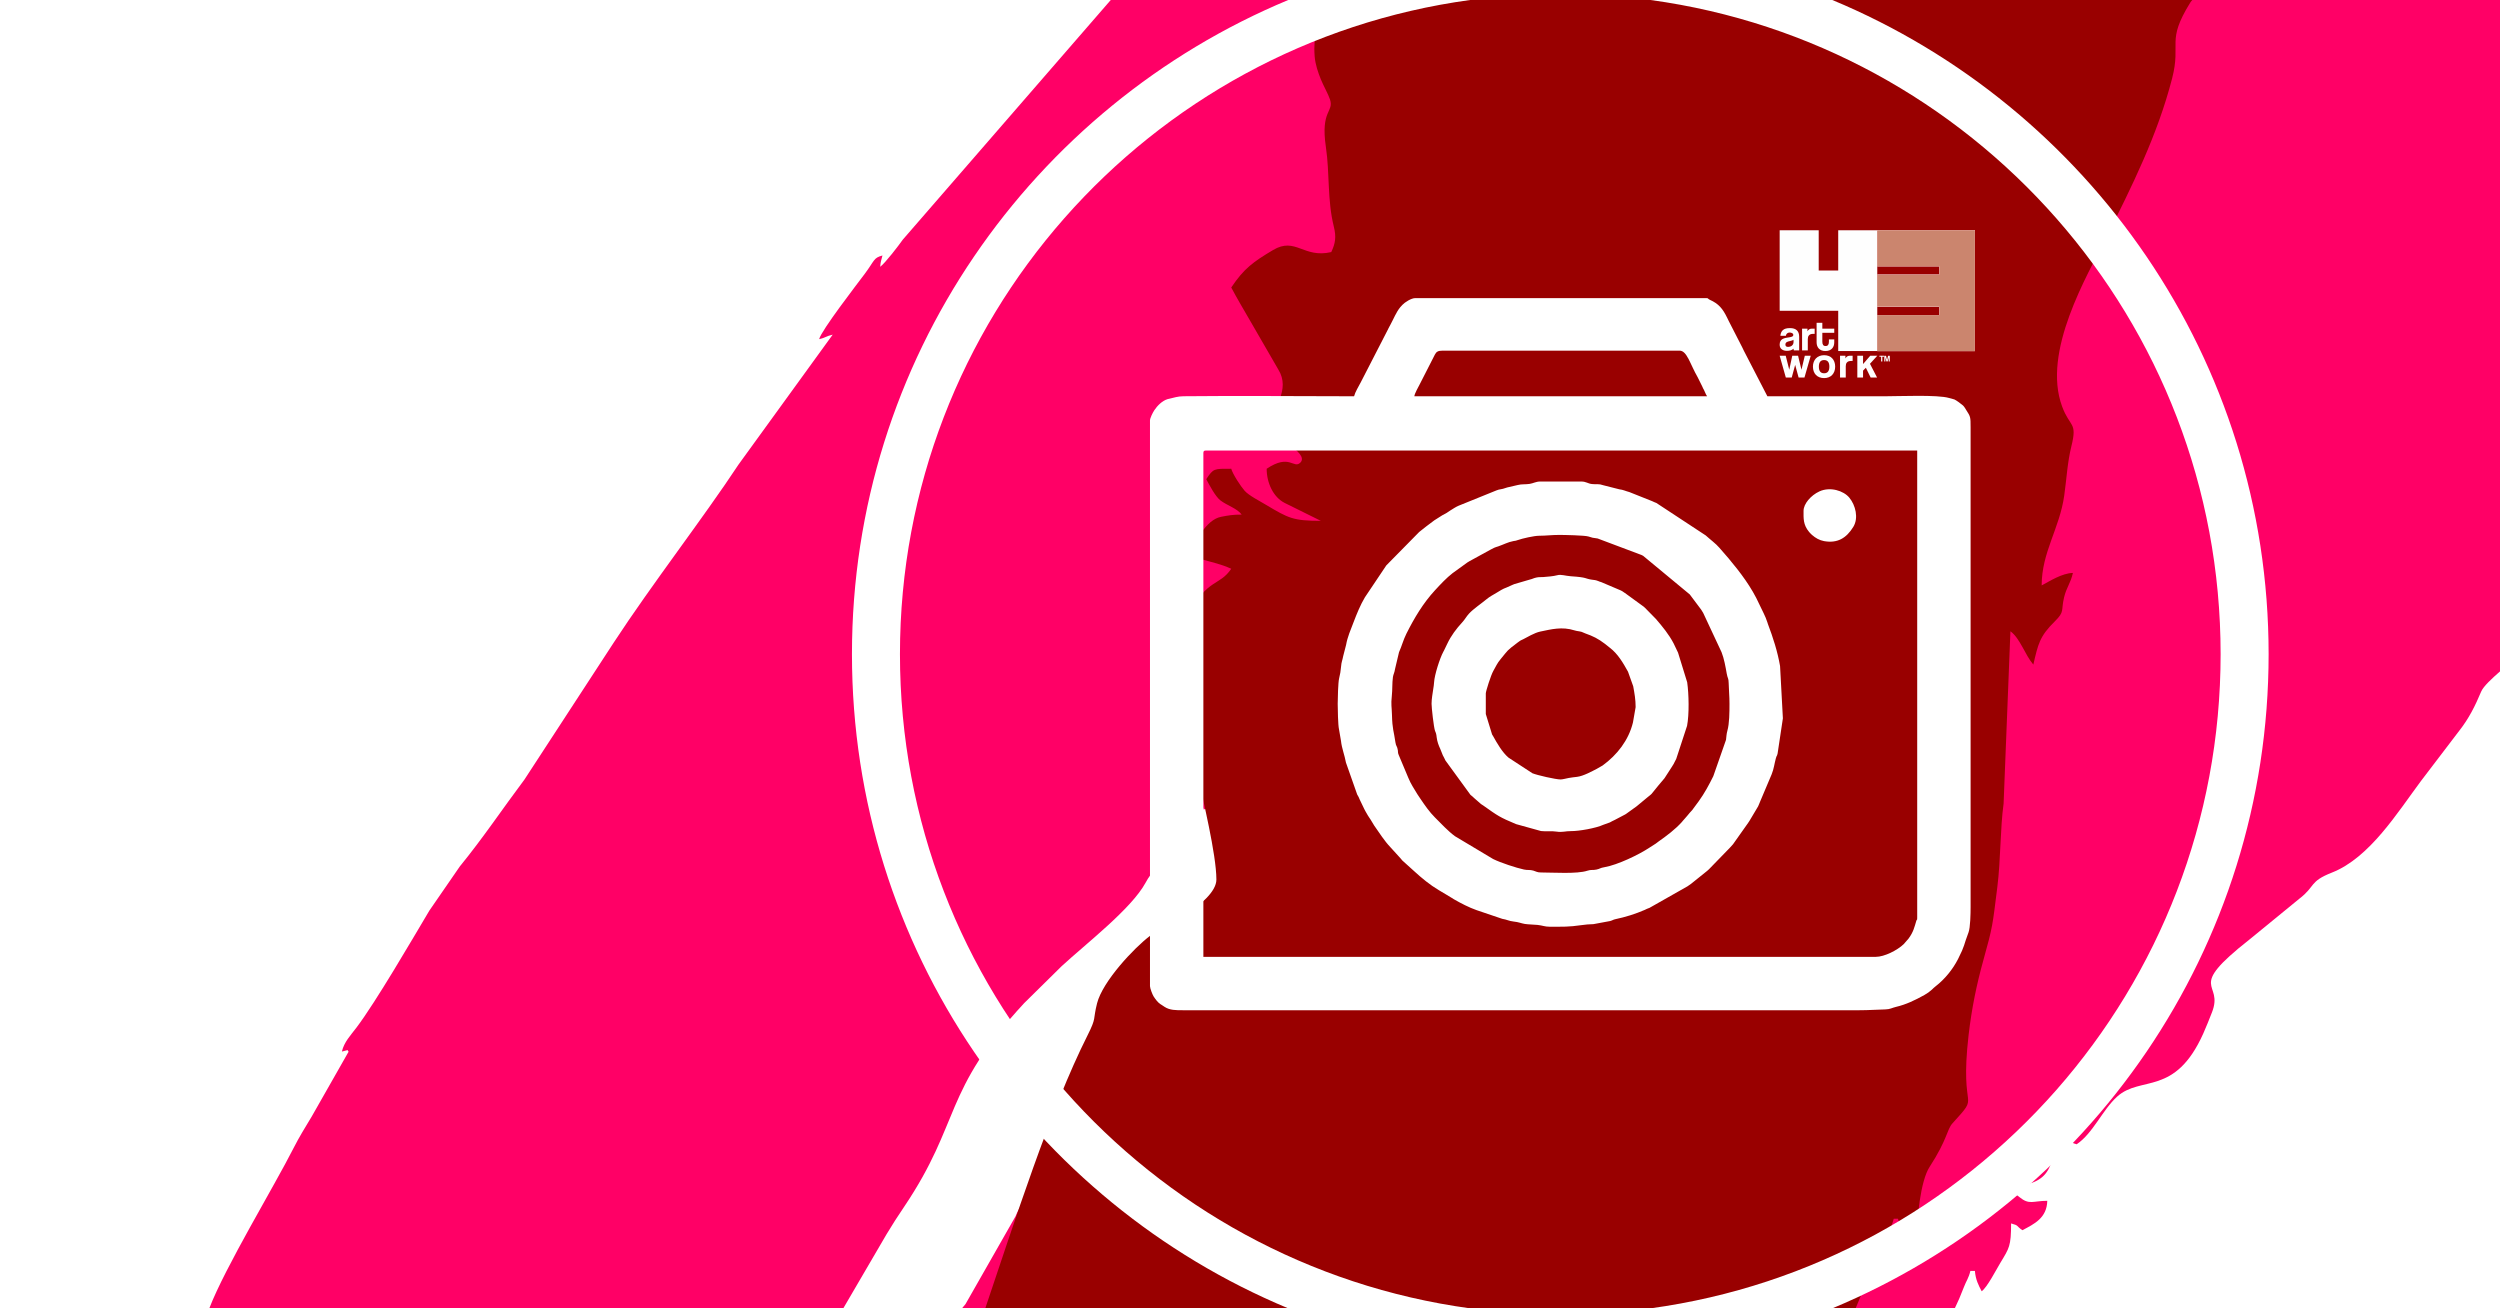 <svg xmlns="http://www.w3.org/2000/svg" xmlns:xlink="http://www.w3.org/1999/xlink" xmlns:xodm="http://www.corel.com/coreldraw/odm/2003" xml:space="preserve" width="101.6mm" height="53.171mm" style="shape-rendering:geometricPrecision; text-rendering:geometricPrecision; image-rendering:optimizeQuality; fill-rule:evenodd; clip-rule:evenodd" viewBox="0 0 10159.98 5317.06"> <defs>  <style type="text/css">       .fil8 {fill:none;fill-rule:nonzero}    .fil5 {fill:#FEFEFE}    .fil6 {fill:#F3A3AE}    .fil7 {fill:#CB856E}    .fil2 {fill:#990000}    .fil1 {fill:#FF0066}    .fil0 {fill:white}    .fil4 {fill:#FEFEFE;fill-rule:nonzero}    .fil3 {fill:#FEFEFE;fill-rule:nonzero}     </style>   <clipPath id="id0" style="clip-rule:nonzero">    <path d="M8025.8 935.78l0 490.82 -396.62 0 0 -146.05 252.23 0 0 -34.71 -252.23 0 0 -129.3 252.23 0 0 -34.7 -252.23 0 0 -146.06 396.62 0z"></path>   </clipPath> </defs> <g id="Layer_x0020_1">    <rect class="fil0" x="-0.02" y="0" width="10159.99" height="5317.06"></rect>  <g id="_2577496196704">   <path class="fil1" d="M5654.44 2830.48l0 0zm2375.46 -2830.48l2130.08 0 0 2728.53c-31.74,28.02 -67.4,60.3 -76.55,82.07 -24.22,57.65 -49.43,108.75 -89.05,159.11l-155.02 203.44c-95.71,128.26 -208.68,312.55 -362.35,372.96 -93.41,36.72 -65.82,55.03 -132.65,106.33l-202.22 165.44c-265.36,208.39 -101.9,168.19 -153.05,297.05 -11.58,29.17 -22.94,58.3 -34.86,84.9 -115.46,257.65 -253.96,169.82 -350.02,256.62 -60.12,54.32 -98.29,149.42 -164.62,193.84 -27.68,-6.45 -60.46,-33.44 -78.36,-23.22 -20.34,11.6 -17.08,68.46 -22.24,88.07 -15.82,60.12 -49.94,86.4 -110.82,100.58 -26.74,-19.59 -20.4,-31.88 -55.15,-55.14l0 82.72c19.2,10.15 16.06,7.13 33.73,21.54 40.92,33.37 54.41,15.22 113.34,15.22 -1.56,70.12 -53.52,94.3 -101.11,119.48 -26.7,-17.87 -12.33,-18.59 -45.96,-27.57 0,92.28 -7.6,100.47 -43.03,159.17 -18.67,30.93 -53.76,99.92 -76.46,116.56 -13.25,-25.04 -24.61,-47.03 -27.58,-82.72l-18.38 0c-6.79,29.11 -16.82,40.76 -26.28,65.63 -13.06,34.34 -25.42,62.7 -37.11,86.45l-4034.8 0c5.99,-7.05 10.91,-12.9 14.23,-16.98l203.55 -357.12c28.23,-69.21 73.4,-103.19 123.26,-152.47 92.91,-91.82 174.72,-204.1 252.44,-308.24l224.97 -335.7c38.11,-59.46 76.58,-109.87 113.85,-171.08l226.21 -334.46c20.08,-29.62 37.21,-49.34 58.75,-79.11 89.09,-123.12 197.07,-294.89 290.91,-407.64 24.4,-29.33 41.35,-54.91 62.31,-84.75l174.58 -239.03c-39.21,3.27 -43.5,15.12 -82.72,18.39 64.22,-95.91 20.67,0.69 113.09,-171.84l127.47 -149.58 -10.77 73.26c45.67,-30.57 87.02,-92.47 119.46,-137.9 52.65,-73.73 128.55,-130.34 185.26,-200.77 19.78,-24.57 35.66,-47.47 56.47,-72.22 79.57,-94.62 176.48,-157.75 261.65,-243.88 209.42,-211.8 378.51,-460.53 574.16,-685.05l124.34 -133.02c112.7,-112.69 69.2,-54.75 142.08,-106.09 85.29,-60.09 43.87,-213.38 111.91,-274.13 19.83,-17.7 63.03,-14.99 88.37,-31.11 32.37,-20.59 69.85,-113.21 109.02,-148.34 86.85,-77.88 179.71,-161.1 256.05,-249.47 68.01,-78.73 16.58,-84.52 50.56,-142.47 0.28,-0.48 23.79,-30.51 24.18,-30.96 31.19,-36.97 75.28,-88.32 124.88,-145.3zm-2228.39 2600.71l-5.05 19.76 5.05 -19.76z"></path>   <path class="fil1" d="M4514.05 0l3145.73 0c-43.38,34.22 -80.42,74.24 -102.43,128.54 -30.86,76.11 -46.07,81.68 -93.36,145.61 -92.76,125.41 -183.56,198.67 -290.54,306.9 -47.07,47.61 -89.83,65.52 -121.85,126.32 -42.72,81.16 -253.82,310.27 -323.04,403.08 -121.86,163.39 -280.55,244.61 -313.16,293.47 -20.65,30.95 -29.36,38.81 -55.28,64.21l-126.59 112.39c-47.16,35.98 -208.8,194.74 -243.05,244.1 -62.8,90.47 4.88,83.56 -51.41,178.35 -29.19,49.16 -56.8,99.01 -88.56,150.43 -99.55,161.17 -244.81,155.36 -334.01,272.62l-156.2 202.26c-35.42,-2.94 -29.63,-9.19 -73.53,-9.19 -34.34,51.28 -62.73,203.61 -156.26,211.39 -7.8,-33.44 -5.08,-29.47 -27.58,-45.95 -0.9,40.5 -9.19,42.97 -7.77,90.34l35.35 29.14c41.16,-9.59 29.52,-18.27 64.34,-27.57 -1.14,51.03 -20.9,72 -47.81,99.31 -57.08,57.92 -40.77,33.33 -90.07,20.17 -4.63,55.68 -113.92,280.35 -165.45,294.11l-18.39 -64.34c-8.03,34.46 -47.69,89.24 -67.5,125.52l-112.6 181.52c-18.31,26.23 -21.77,25.61 -37.4,54.51 -57.34,106.03 -243.59,249.04 -341.02,339.15l-152.72 150.59c-334.16,361.39 -253.92,479.92 -487.32,827.04 -27.28,40.57 -46.79,70.38 -71.75,112.08l-142.34 243.69c-11.64,19.37 -22.69,38.41 -33.43,57.27l-2576.49 0c64.76,-168.22 262.25,-493.01 342.62,-651.59 22.86,-45.11 47.85,-85.16 73.83,-128.37l149.97 -263.64c-13.29,-6.26 16.5,-10.55 -27.57,0 9.08,-38.98 35.64,-66.16 59.09,-97.16 78.98,-104.38 226.78,-358.61 296.42,-475.64l123.77 -179.55c95.42,-116.96 173.9,-234.79 262.68,-353.14l362.72 -556.41c154.56,-236.61 363.41,-505.68 507.54,-724.1l382.42 -527.52c-28.53,6.64 -26.63,11.73 -55.15,18.38 9.88,-37 152.34,-221.4 185.16,-265.21 41.49,-55.39 34.91,-64.9 72.21,-74.85 -4.88,20.95 -7.13,21.13 -9.19,45.95 19.99,-14.64 75.49,-86.88 91.85,-110.36l845.12 -973.85zm-1130 1359.94l0 0zm193.03 -275.73l0 0z"></path>  </g>  <path class="fil2" d="M5387.86 0l3521.73 0c-3.53,3.72 -6.47,7.37 -8.67,10.94 -98.76,160.03 -35.62,160.86 -73.42,307.58 -59.77,231.99 -163.48,438.23 -267.71,646.69 -77.28,154.56 -262.31,463.67 -179.22,687.22 31.88,85.78 62.43,61.31 37.42,161.52 -15.86,63.54 -19.27,131.06 -28.93,199.72 -19,135 -91.74,230.02 -91.74,365.47 32.55,-17.22 82.81,-49.82 127,-50.8 -10.39,44.63 -25.98,57.74 -35.96,99.51 -13.23,55.39 3.87,56.45 -37.88,97.58 -61.78,60.85 -67.63,92.2 -87.02,175.44 -33.58,-38.62 -53.38,-106.34 -93.14,-135.46l-27.71 700.42c-14.12,103.04 -11.49,227.7 -25.43,338.63 -19.85,157.92 -17.97,158.45 -57.02,298.58 -26.42,94.76 -47.27,194.37 -59.9,304.17 -37.97,330.09 53.14,227.25 -65.38,357.95 -23.48,25.9 -19.28,63.39 -93.35,177.59 -36.63,56.48 -52.21,209.65 -52.21,303.39 -30.11,-10.9 -68.42,-64.01 -76.2,-93.14l-16.93 0c-5.37,23.06 -20.55,53.49 -31.43,78.64 -49.28,113.9 -88.14,196.05 -123.45,285.42l-3537.19 0c117.67,-347.93 263.78,-807.53 415.48,-1109.12 37.8,-75.15 21.14,-60.36 38.85,-130.48 22.42,-88.77 149.64,-224.86 216.15,-274.92 14.02,-10.55 269.29,-131.53 268.81,-228.29 -0.51,-103.78 -54.73,-322.8 -75.69,-424.03 -38.03,-183.66 -100.99,-365.89 -100.99,-559.41 21.87,-10.12 16.51,-6.02 42.33,0 0,-57.42 1.4,-56.26 22.32,-96.21 75.45,-144.06 124.98,-112.35 172.41,-183.19 -52.75,-25.32 -126.02,-34.43 -177.8,-59.27 34.07,-50.87 74.45,-139.49 136.13,-151.74 31.04,-6.16 49.19,-9.13 84.01,-9.13 -18.7,-25.52 -59.32,-36.89 -86.32,-57.61 -20.51,-15.74 -44.94,-62.36 -57.62,-86.32 29.82,-44.53 31.03,-42.33 101.6,-42.33 5.75,21.53 38.77,71.82 54.43,89.51 16.94,19.13 61.82,42.18 86.83,57.1 91.51,54.57 110.42,65.05 222.81,65.05l-147.21 -72.91c-46.49,-23.66 -72.92,-81.94 -72.92,-138.75 94.08,-63 109.37,2.37 136.98,-25.07 40.22,-39.97 -124.38,-115.52 -145.45,-144.27 38.97,-73.64 106.05,-152.77 55.92,-233.72l-114.75 -198.51c-26.59,-46.19 -51.87,-88.23 -76.64,-135.03 52.2,-77.94 89.37,-104.24 169.69,-152.16 92.04,-54.9 123.25,34.66 236.71,8.22 17.01,-35.43 20.75,-61.93 10.47,-103.36 -27.08,-108.99 -16.2,-215.04 -32.28,-323.55 -22.51,-151.88 33.66,-140.86 16.67,-193.47 -6.53,-20.22 -27.67,-57.93 -37.36,-82.18 -10.68,-26.73 -22.29,-58.95 -25.02,-93.56 -6.64,-84.31 15.43,-161.31 45.19,-228.35z"></path>  <path class="fil0" d="M7446.58 0c1041.08,433.46 1773.06,1460.45 1773.06,2658.53 0,1198.08 -731.98,2225.07 -1773.06,2658.53l-738.87 0c1308.57,-178.85 2316.85,-1300.85 2316.85,-2658.53 0,-1357.68 -1008.28,-2479.68 -2316.85,-2658.53l738.87 0zm-2211.2 5317.06c-1041.08,-433.46 -1773.06,-1460.45 -1773.06,-2658.53 0,-1198.08 731.98,-2225.07 1773.06,-2658.53l738.87 0c-1308.57,178.85 -2316.85,1300.85 -2316.85,2658.53 0,1357.68 1008.28,2479.68 2316.85,2658.53l-738.87 0zm2388.15 -1428.48l-2733.05 0 0 -2047.17c0,-8.06 2.43,-10.49 10.49,-10.49l2890.53 0 0 1896.7c0,16.39 -0.86,5.47 -3.46,14.02 -7.62,25.11 -11.68,45.92 -31.94,73.05l-19.59 22.4c-25.5,24.59 -78.47,51.49 -112.98,51.49zm-1760.22 -2463.61l962.35 0c30.46,0 42.51,54.52 73.72,108.26l18.57 37.42c0.56,1.26 2.52,5.89 3.21,7.29l3.74 6.77c6.11,11.85 5.68,15.21 12.75,25.73l-1189.82 0c0.94,-11.23 16.77,-38.43 22.86,-50.62l57.94 -113.52c0.37,-0.71 0.8,-1.63 1.17,-2.34 0.37,-0.7 0.79,-1.64 1.15,-2.35 6.36,-11.75 12,-16.64 32.36,-16.64zm-360.43 185.47c-230.94,0 -462.13,-2.67 -693.04,-0.12 -23.59,0.25 -39.14,5.79 -59.45,10.52 -1,0.23 -1.97,0.33 -2.93,0.57 -0.94,0.26 -1.91,0.42 -2.8,0.71 -22.03,6.94 -41.49,26.97 -53.29,44.69 -7.37,11.07 -17.87,33.03 -17.87,41.63l0 2299.12c0,8.84 10.39,35.14 14.51,41.48 7.6,11.71 16.96,24.66 27.79,31.72 0.87,0.56 3.45,2.11 4.33,2.66l12.64 8.36c21.31,14.13 47.45,13.76 73.71,13.76l2750.56 0c39.8,0 67.24,-2.61 105.12,-3.36 19.07,-0.37 27.47,-6.59 42.43,-10.05 42.05,-9.77 78.69,-27.74 116.03,-48.45 12.31,-6.84 21.05,-13.3 30.59,-21.89l7.14 -6.87c1.31,-1.2 5.92,-5.11 7.59,-6.4 37.56,-29.05 70.08,-68.86 91.64,-111.33 29.34,-57.84 21.52,-53.37 42.46,-108.02 7.34,-19.15 8.43,-76.52 8.43,-103.55l0 -1949.19c0,-42.36 -0.46,-43.26 -17.65,-69.84 -4.07,-6.3 -7.23,-12.8 -12.98,-18.51 -4.87,-4.82 -28.34,-22.04 -34.89,-24.61 -5.74,-2.24 -16.47,-4.46 -21.9,-6.08 -46.66,-13.98 -204.11,-6.95 -262.53,-6.95 -158.64,0 -317.28,0 -475.92,0l-95.35 -184.59c-3.06,-6.22 -3.6,-8.23 -6.82,-14.18l-54.53 -106.44c-2.65,-5.15 -4.16,-8.53 -6.88,-14.12 -18.03,-36.9 -34.38,-56.78 -70.56,-72.93 -9.81,-4.36 -4.01,-6.66 -14.31,-6.66l-1182.82 0c-15.71,0 -41.68,16.28 -52.6,27.88 -0.03,0.03 -7.74,8.56 -8.28,9.22 -16.73,20.47 -26.59,46.76 -39.06,69.42l-8.55 15.94c-0.35,0.76 -0.69,1.71 -1.04,2.46l-111.71 217.24c-8.85,17.13 -22.33,38.47 -27.21,56.76zm832.86 563.43c21.19,0 104.08,1.69 119.57,6.4 18.65,5.69 14.28,5.1 37.42,8.07l177.98 66.98c5.52,2.52 1.79,0.54 6.99,3.52l189.5 156.94 46.47 62.01c3.16,4.78 4.61,7.3 8.02,12.98l74.69 159.76c10.29,25.62 16.41,60.42 21.11,87.38 3.51,20.12 7.39,16.57 7.8,37.68 0.63,31.4 3.33,51.14 3.33,84.15 0,35.52 -0.29,80.49 -8.69,110.29 -3.53,12.52 -3.8,23.29 -5.44,36.56l-51.65 147.82c-17.45,35.25 -35.78,69.53 -59.19,101.77l-26.76 36.24c-4.35,5.04 -6.02,6.35 -10.03,10.95 -7.87,9.04 -10.59,13.54 -19.28,22.73 -4.22,4.47 -4.62,5.03 -8.2,9.3 -2.37,2.82 -0.16,0.67 -4.75,5.73 -26.55,29.36 -60.85,55.16 -93.43,78.06 -4.61,3.23 -6.44,4.92 -11.97,9.02l-25.59 16.4c-43.49,28.98 -130.37,70.56 -182.95,79.52 -19.39,3.3 -16.98,6.34 -32.34,9.65 -16.28,3.5 -21.83,-0.45 -37.27,4.73 -41.91,14.02 -140.33,7.13 -188.83,7.13 -14.93,0 -19.13,-4.04 -30.91,-7.58 -13.75,-4.13 -22.69,-1.03 -37.71,-4.28 -32.1,-6.96 -94.36,-27.41 -125.34,-42.63l-155.5 -92.96c-29.99,-22.35 -54.92,-50.08 -81.3,-76.18 -21.6,-21.39 -41.12,-49.51 -58.22,-74.77l-12.63 -18.85c-13.64,-22.93 -27.34,-42.52 -37.39,-67.61l-39.33 -93.65c-3.78,-10.2 -1.46,-6.82 -3.09,-17.91 -2.71,-18.36 -7.46,-15.28 -9.81,-32.15 -6.41,-45.9 -12.69,-52.26 -14.1,-111.9 -0.77,-32.35 -4.6,-41.2 -0.59,-77.43 2.89,-26.08 0.95,-50.57 4.46,-76.04 1.5,-11.11 6.28,-17.16 8.66,-33.32l16.09 -67.9c11.27,-24.75 17.14,-49.54 29.92,-75.04 32.06,-63.9 67.92,-124.3 116.78,-177.19 0.5,-0.52 1.2,-1.28 1.71,-1.8 21.41,-23.13 44.27,-47.75 69.28,-67.19l60.93 -44.05c6.31,-3.71 -0.81,0.8 6.54,-3.96l88.17 -48.31c4.01,-1.99 10.08,-5.3 13.93,-7.06 6.41,-2.9 8.44,-2.87 15.66,-5.36 22.76,-7.83 39.4,-17.48 62.24,-21.72 12.28,-2.29 7.27,-0.41 17.1,-3.92 19.27,-6.85 66.92,-17.57 87.31,-17.65 30.26,-0.15 50.03,-3.36 80.63,-3.36zm-899.36 685.87c0,19.42 1.41,88.89 5.16,103.33l8.2 47.81c3.21,30.83 14.76,57.64 20.19,88.28l45.56 129.42c0.35,0.72 0.83,1.59 1.2,2.3 3.09,5.91 1.15,0.98 5.05,8.93 2.09,4.24 2.23,5.45 4.2,9.81l18.19 37.81c3.33,6.56 1.33,3.21 4.8,9.19l10.24 17.75c4.25,7.3 5.74,7.98 11.15,16.86 0.4,0.64 0.92,1.52 1.3,2.19l13.2 21.79c21.31,30.01 40.6,61.31 65.94,88.04l40.04 43.92c2.66,2.98 2.94,3.49 4.81,5.7 0.46,0.57 1.12,1.38 1.59,1.92 0.46,0.57 1.1,1.38 1.56,1.92l47.82 43.18c30.61,28.18 64.82,56.49 100.8,77.67l52.54 31.46c5.91,3.49 4.05,2.8 8.57,5.43 27.45,15.91 62.11,33.76 92.22,44.26l104.55 35.41c17.87,2.7 27.22,8.91 45.18,10.81 22.85,2.43 30.76,7.3 46.14,9.85 14.45,2.39 38.49,2.5 52,4.01 20.66,2.3 29.52,7.31 48.66,7.31 54.97,0 77.38,1.14 130.03,-6.45 19.65,-2.83 26.58,-3.15 48.47,-4.03l67.85 -12.62c10.8,-2.92 11.69,-5.49 20.63,-7.36 40.99,-8.61 81.45,-21.1 119.72,-37.76 7.04,-3.08 2.95,-1.72 9.48,-4.54 4.21,-1.79 6.84,-2.5 10.11,-3.87l154.1 -87.36c6.16,-4.63 7.97,-5.53 14.47,-10.03l65.96 -53.02c2.78,-2.56 4.3,-3.82 7.35,-6.65l84.5 -86.97c3.52,-4.05 3.31,-3.68 6.66,-7.34 7.08,-7.7 6.49,-6.85 12.39,-15.61l55.09 -77.87c3.52,-5.61 2.29,-3.72 5.59,-8.42l35.29 -59.2c4.32,-8.57 4.39,-11.43 8.27,-19.71l46.8 -110.67c8.93,-21.69 11.17,-43.28 16.76,-63.74 4.18,-15.36 4.03,-6.76 7.36,-20.63l21.48 -143.01 -11.46 -212.5c-10.42,-59.62 -28.45,-115.6 -49.47,-171l-1.66 -5.35c-8.32,-27.19 -21.75,-49.17 -33.41,-75.07 -31.02,-68.87 -76.98,-129.18 -124.97,-186.48l-37.38 -43.09c-13.09,-15.74 -39.22,-35.03 -55.18,-49.81l-200.57 -131.9c-6.88,-2.86 -9.71,-3.52 -17.11,-7.36l-92.59 -36.9c-15.74,-4.1 -24.69,-9.49 -41.15,-11.33l-64.22 -16.29c-21.58,-7.45 -24.38,-2.46 -47.36,-5.13 -15.92,-1.84 -23.69,-10.14 -42.35,-10.14l-167.97 0c-16.53,0 -28.44,7.68 -42.8,9.69 -18.96,2.69 -31.08,0.17 -47.96,4.52l-42.63 9.88c-29.67,10.61 -27.9,5.3 -43.97,12.03l-154.42 62.52c-11.15,4.92 -21.57,11.91 -33.29,19.22 -7.68,4.81 -7.58,5.53 -14.72,9.79 -6.65,3.96 -11.26,5.77 -18.11,9.87l-32.09 20.39c-11.09,7.99 -21.49,16.01 -31.97,24.03 -9.68,7.4 -19.05,14.74 -29.31,23.18l-133.64 135.82 -87.09 129.88c-18.77,31.71 -32.9,66.86 -45.96,101.01 -11.89,31.11 -24.67,59.7 -30.36,92.13l-11.49 44.5c-3.62,19.42 -7.46,24.35 -8.91,43.58 -1.16,15.67 -4.07,33.05 -7.95,48.04 -4.03,15.61 -5.7,82.3 -5.7,102.77zm906.35 307.96c-20.66,0 -95.03,-17.13 -114.85,-25.12l-97.36 -63.62c-25.53,-21.61 -46.61,-58.74 -62.74,-87.73 -0.94,-1.72 -3.89,-6.25 -4.01,-6.48l-25.49 -83.01 0 -83.98c0,-7.96 20.6,-74.14 30.83,-91.65 11.43,-19.54 14.21,-29.22 29.45,-47.53 32.71,-39.3 22.56,-31.99 69.15,-67.35 2.76,-2.09 7.33,-5.64 10.17,-7.33 5.33,-3.19 5.91,-2.82 11.75,-5.73 15.69,-7.77 45.84,-26.5 69.99,-31.49 44.41,-9.19 88.52,-21.08 139.49,-4.76 10.85,3.47 18.01,2.84 28.9,6.1l14.78 6.2c31.84,11.31 51.52,20.93 79.96,42.52 8.58,6.53 11.9,9.87 19.44,15.55 32.83,24.78 54.28,62 73.99,97.49l21.2 59.3c5.25,29.03 9.8,53.74 9.8,84.67l-10.92 62.56c-17.64,72.22 -64.22,131.61 -122.99,174.45l-24.44 14.06c-18.1,9.05 -53.19,29.02 -79.72,32.26 -14.5,1.78 -19.57,2.04 -33.92,4.58 -6.27,1.09 -25.15,6.04 -32.46,6.04zm-524.91 -307.96c0,15.64 8.86,97.17 14.41,111.58 0.41,1.08 1.86,2.63 3.92,10.08 1.49,5.34 1.38,6.94 2.44,15.07 2.35,18.29 7.65,32.01 14.98,48.01l9.98 25c2.6,5.7 1.32,2.14 4.87,9.13 2.63,5.16 3.46,7.42 5.69,11.81l101.74 139.72c3.47,2.94 6.41,5.1 9.56,7.93l3.58 3.43c0.53,0.49 1.26,1.21 1.79,1.7l28.04 24.46c3.19,2.27 5.22,3.21 8.48,5.51 60.62,43 66.86,47.86 133.94,76.03l101.36 28.11c21.19,2.57 42.11,-1.03 64.17,2.43 22.21,3.49 35.27,-2.32 57.88,-2.15 31.76,0.25 100.44,-11.55 131.61,-25.86l25.73 -9.26c5.87,-2.58 1.79,-1.15 9.11,-4.9 5.1,-2.6 7.47,-3.49 11.8,-5.7 4.96,-2.5 3.27,-1.9 9.16,-4.84l32.12 -16.87c0.68,-0.36 1.55,-0.9 2.2,-1.3 0.64,-0.4 1.5,-0.95 2.13,-1.35l42.74 -30.77c94.56,-80.44 28.9,-15.32 113.31,-114.14l31.57 -48.92c0.39,-0.67 0.88,-1.57 1.28,-2.24 3.51,-6.04 0.6,-0.43 4.05,-6.42 2.51,-4.33 3.43,-6.73 5.87,-11.63 3.13,-6.33 2.41,-4.55 4.79,-9.22l44.03 -134.43c9.07,-46.74 7.35,-129.65 0.51,-176.98l-37.15 -120.33c-0.46,-0.97 -1.81,-3.75 -2.26,-4.73l-15.85 -33.14c-19.17,-36.54 -45.19,-68.25 -72.09,-99.39l-43.33 -44.15c-2.05,-1.95 -1.62,-1.8 -5.42,-5.07l-76.96 -56.03c-0.65,-0.4 -1.52,-0.93 -2.17,-1.33l-4.15 -2.86c-6.02,-3.95 -2.65,-2.32 -11.01,-6.47l-78.56 -33.41c-11.94,-3.57 -2.54,-0.72 -12.91,-4.59 -11.77,-4.41 -13.27,-3.71 -25.99,-5.52 -29.24,-4.18 -16.41,-9.37 -84.22,-13.78 -23.64,-1.54 -39.83,-8.69 -56.15,-4.21 -15.11,4.13 -40.09,6.1 -55.96,7.31 -12.27,0.94 -17.37,-0.49 -29.34,2.15 -12.6,2.82 -15.16,5.77 -23.94,7.56l-65.01 18.99c-0.77,0.32 -1.67,0.72 -2.44,1.05 -0.8,0.32 -1.74,0.64 -2.54,0.96l-26.62 11.88c-10.34,4.33 -12.09,4.38 -21.57,9.92 -7.63,4.46 -11.49,6.99 -19.63,11.86 -14.95,8.91 -27.62,15.38 -40.43,26.06 -21.83,18.18 -52.5,38.29 -71.09,58.4 -10.61,11.48 -16.42,23.43 -27.54,35.43 -24,25.91 -45.41,54.43 -60.5,86.5l-13.68 28.3c-0.48,0.97 -1.95,3.59 -2.48,4.53 -14.76,27.36 -35.84,94.34 -37.56,123.41 -0.74,12.64 -1.7,15.54 -3.48,28 -2.51,17.56 -6.81,40.48 -6.81,59.68zm1511.75 -783.87c0,30.68 -2.2,56.1 22.55,85.95 3.69,4.46 2.46,2.83 5.01,5.49 0.51,0.5 1.23,1.24 1.74,1.75l3.54 3.46c0.54,0.49 1.29,1.19 1.83,1.67 13.67,11.98 29.94,21.52 48.61,24.87 54.43,9.79 90.79,-12.12 118.79,-57.59 22.51,-36.55 9.05,-88.43 -15.88,-118.8 -23.67,-28.82 -78.12,-45.58 -121.61,-25.7 -35.01,16.01 -64.58,50.8 -64.58,78.9z"></path>  <polygon class="fil3" points="7232.55,935.78 7391.2,935.78 7391.2,1099.39 7470.53,1099.39 7470.53,935.78 7629.18,935.78 7629.18,1426.6 7470.53,1426.6 7470.53,1263 7232.55,1263 "></polygon>  <g style="clip-path:url(#id0)">   <polygon class="fil4" points="5089.18,-1604.22 10565.8,-1604.22 10565.8,3966.6 5089.18,3966.6 "></polygon>   <g id="Layer_x0020_1_11">        <polygon id="_1" class="fil5" points="-0.03,5317.06 10159.98,5317.06 10159.98,0 -0.03,0 "></polygon>    <g id="_2577496196704">     <path class="fil6" d="M5654.44 2830.48l0 0zm2375.46 -2830.48l2130.08 0 0 2728.53c-31.74,28.02 -67.4,60.3 -76.55,82.07 -24.22,57.65 -49.43,108.75 -89.05,159.11l-155.02 203.44c-95.71,128.26 -208.68,312.55 -362.35,372.96 -93.41,36.72 -65.82,55.03 -132.65,106.33l-202.22 165.44c-265.36,208.39 -101.9,168.19 -153.05,297.05 -11.58,29.17 -22.94,58.3 -34.86,84.9 -115.46,257.65 -253.96,169.82 -350.02,256.62 -60.12,54.32 -98.29,149.42 -164.62,193.84 -27.68,-6.45 -60.46,-33.44 -78.36,-23.22 -20.34,11.6 -17.08,68.46 -22.24,88.07 -15.82,60.12 -49.94,86.4 -110.82,100.58 -26.74,-19.59 -20.4,-31.88 -55.15,-55.14l0 82.72c19.2,10.15 16.06,7.13 33.73,21.54 40.92,33.37 54.41,15.22 113.34,15.22 -1.56,70.12 -53.52,94.3 -101.11,119.48 -26.7,-17.87 -12.33,-18.59 -45.96,-27.57 0,92.28 -7.6,100.47 -43.03,159.17 -18.67,30.93 -53.76,99.92 -76.46,116.56 -13.25,-25.04 -24.61,-47.03 -27.58,-82.72l-18.38 0c-6.79,29.11 -16.82,40.76 -26.28,65.63 -13.06,34.34 -25.42,62.7 -37.11,86.45l-4034.8 0c5.99,-7.05 10.91,-12.9 14.23,-16.98l203.55 -357.12c28.23,-69.21 73.4,-103.19 123.26,-152.47 92.91,-91.82 174.72,-204.1 252.44,-308.24l224.97 -335.7c38.11,-59.46 76.58,-109.87 113.85,-171.08l226.21 -334.46c20.08,-29.62 37.21,-49.34 58.75,-79.11 89.09,-123.12 197.07,-294.89 290.91,-407.64 24.4,-29.33 41.35,-54.91 62.31,-84.75l174.58 -239.03c-39.21,3.27 -43.5,15.12 -82.72,18.39 64.22,-95.91 20.67,0.69 113.09,-171.84l127.47 -149.58 -10.77 73.26c45.67,-30.57 87.02,-92.47 119.46,-137.9 52.65,-73.73 128.55,-130.34 185.26,-200.77 19.78,-24.57 35.66,-47.47 56.47,-72.22 79.57,-94.62 176.48,-157.75 261.65,-243.88 209.42,-211.8 378.51,-460.53 574.16,-685.05l124.34 -133.02c112.7,-112.69 69.2,-54.75 142.08,-106.09 85.29,-60.09 43.87,-213.38 111.91,-274.13 19.83,-17.7 63.03,-14.99 88.37,-31.11 32.37,-20.59 69.85,-113.21 109.02,-148.34 86.85,-77.88 179.71,-161.1 256.05,-249.47 68.01,-78.73 16.58,-84.52 50.56,-142.47 0.28,-0.48 23.79,-30.51 24.18,-30.96 31.19,-36.97 75.28,-88.32 124.88,-145.3zm-2228.39 2600.71l-5.05 19.76 5.05 -19.76z"></path>     <path class="fil6" d="M4514.05 0l3145.73 0c-43.38,34.22 -80.42,74.24 -102.43,128.54 -30.86,76.11 -46.07,81.68 -93.36,145.61 -92.76,125.41 -183.56,198.67 -290.54,306.9 -47.07,47.61 -89.83,65.52 -121.85,126.32 -42.72,81.16 -253.82,310.27 -323.04,403.08 -121.86,163.39 -280.55,244.61 -313.16,293.47 -20.65,30.95 -29.36,38.81 -55.28,64.21l-126.59 112.39c-47.16,35.98 -208.8,194.74 -243.05,244.1 -62.8,90.47 4.88,83.56 -51.41,178.35 -29.19,49.16 -56.8,99.01 -88.56,150.43 -99.55,161.17 -244.81,155.36 -334.01,272.62l-156.2 202.26c-35.42,-2.94 -29.63,-9.19 -73.53,-9.19 -34.34,51.28 -62.73,203.61 -156.26,211.39 -7.8,-33.44 -5.08,-29.47 -27.58,-45.95 -0.9,40.5 -9.19,42.97 -7.77,90.34l35.35 29.14c41.16,-9.59 29.52,-18.27 64.34,-27.57 -1.14,51.03 -20.9,72 -47.81,99.31 -57.08,57.92 -40.77,33.33 -90.07,20.17 -4.63,55.68 -113.92,280.35 -165.45,294.11l-18.39 -64.34c-8.03,34.46 -47.69,89.24 -67.5,125.52l-112.6 181.52c-18.31,26.23 -21.77,25.61 -37.4,54.51 -57.34,106.03 -243.59,249.04 -341.02,339.15l-152.72 150.59c-334.16,361.39 -253.92,479.92 -487.32,827.04 -27.28,40.57 -46.79,70.38 -71.75,112.08l-142.34 243.69c-11.64,19.37 -22.69,38.41 -33.43,57.27l-2576.49 0c64.76,-168.22 262.25,-493.01 342.62,-651.59 22.86,-45.11 47.85,-85.16 73.83,-128.37l149.97 -263.64c-13.29,-6.26 16.5,-10.55 -27.57,0 9.08,-38.98 35.64,-66.16 59.09,-97.16 78.98,-104.38 226.78,-358.61 296.42,-475.64l123.77 -179.55c95.42,-116.96 173.9,-234.79 262.68,-353.14l362.72 -556.41c154.56,-236.61 363.41,-505.68 507.54,-724.1l382.42 -527.52c-28.53,6.64 -26.63,11.73 -55.15,18.38 9.88,-37 152.34,-221.4 185.16,-265.21 41.49,-55.39 34.91,-64.9 72.21,-74.85 -4.88,20.95 -7.13,21.13 -9.19,45.95 19.99,-14.64 75.49,-86.88 91.85,-110.36l845.12 -973.85zm-1130 1359.94l0 0zm193.03 -275.73l0 0z"></path>    </g>    <path class="fil7" d="M5387.86 0l3521.73 0c-3.53,3.72 -6.47,7.37 -8.67,10.94 -98.76,160.03 -35.62,160.86 -73.42,307.58 -59.77,231.99 -163.48,438.23 -267.71,646.69 -77.28,154.56 -262.31,463.67 -179.22,687.22 31.88,85.78 62.43,61.31 37.42,161.52 -15.86,63.54 -19.27,131.06 -28.93,199.72 -19,135 -91.74,230.02 -91.74,365.47 32.55,-17.22 82.81,-49.82 127,-50.8 -10.39,44.63 -25.98,57.74 -35.96,99.51 -13.23,55.39 3.87,56.45 -37.88,97.58 -61.78,60.85 -67.63,92.2 -87.02,175.44 -33.58,-38.62 -53.38,-106.34 -93.14,-135.46l-27.71 700.42c-14.12,103.04 -11.49,227.7 -25.43,338.63 -19.85,157.92 -17.97,158.45 -57.02,298.58 -26.42,94.76 -47.27,194.37 -59.9,304.17 -37.97,330.09 53.14,227.25 -65.38,357.95 -23.48,25.9 -19.28,63.39 -93.35,177.59 -36.63,56.48 -52.21,209.65 -52.21,303.39 -30.11,-10.9 -68.42,-64.01 -76.2,-93.14l-16.93 0c-5.37,23.06 -20.55,53.49 -31.43,78.64 -49.28,113.9 -88.14,196.05 -123.45,285.42l-3537.19 0c117.67,-347.93 263.78,-807.53 415.48,-1109.12 37.8,-75.15 21.14,-60.36 38.85,-130.48 22.42,-88.77 149.64,-224.86 216.15,-274.92 14.02,-10.55 269.29,-131.53 268.81,-228.29 -0.51,-103.78 -54.73,-322.8 -75.69,-424.03 -38.03,-183.66 -100.99,-365.89 -100.99,-559.41 21.87,-10.12 16.51,-6.02 42.33,0 0,-57.42 1.4,-56.26 22.32,-96.21 75.45,-144.06 124.98,-112.35 172.41,-183.19 -52.75,-25.32 -126.02,-34.43 -177.8,-59.27 34.07,-50.87 74.45,-139.49 136.13,-151.74 31.04,-6.16 49.19,-9.13 84.01,-9.13 -18.7,-25.52 -59.32,-36.89 -86.32,-57.61 -20.51,-15.74 -44.94,-62.36 -57.62,-86.32 29.82,-44.53 31.03,-42.33 101.6,-42.33 5.75,21.53 38.77,71.82 54.43,89.51 16.94,19.13 61.82,42.18 86.83,57.1 91.51,54.57 110.42,65.05 222.81,65.05l-147.21 -72.91c-46.49,-23.66 -72.92,-81.94 -72.92,-138.75 94.08,-63 109.37,2.37 136.98,-25.07 40.22,-39.97 -124.38,-115.52 -145.45,-144.27 38.97,-73.64 106.05,-152.77 55.92,-233.72l-114.75 -198.51c-26.59,-46.19 -51.87,-88.23 -76.64,-135.03 52.2,-77.94 89.37,-104.24 169.69,-152.16 92.04,-54.9 123.25,34.66 236.71,8.22 17.01,-35.43 20.75,-61.93 10.47,-103.36 -27.08,-108.99 -16.2,-215.04 -32.28,-323.55 -22.51,-151.88 33.66,-140.86 16.67,-193.47 -6.53,-20.22 -27.67,-57.93 -37.36,-82.18 -10.68,-26.73 -22.29,-58.95 -25.02,-93.56 -6.64,-84.31 15.43,-161.31 45.19,-228.35z"></path>    <path class="fil5" d="M7446.58 0c1041.08,433.46 1773.06,1460.45 1773.06,2658.53 0,1198.08 -731.98,2225.07 -1773.06,2658.53l-738.87 0c1308.57,-178.85 2316.85,-1300.85 2316.85,-2658.53 0,-1357.68 -1008.28,-2479.68 -2316.85,-2658.53l738.87 0zm-2211.2 5317.06c-1041.08,-433.46 -1773.06,-1460.45 -1773.06,-2658.53 0,-1198.08 731.98,-2225.07 1773.06,-2658.53l738.87 0c-1308.57,178.85 -2316.85,1300.85 -2316.85,2658.53 0,1357.68 1008.28,2479.68 2316.85,2658.53l-738.87 0zm2388.15 -1428.48l-2733.05 0 0 -2047.17c0,-8.06 2.43,-10.49 10.49,-10.49l2890.53 0 0 1896.7c0,16.39 -0.86,5.47 -3.46,14.02 -7.62,25.11 -11.68,45.92 -31.94,73.05l-19.59 22.4c-25.5,24.59 -78.47,51.49 -112.98,51.49zm-1760.22 -2463.61l962.35 0c30.46,0 42.51,54.52 73.72,108.26l18.57 37.42c0.56,1.26 2.52,5.89 3.21,7.29l3.74 6.77c6.11,11.85 5.68,15.21 12.75,25.73l-1189.82 0c0.94,-11.23 16.77,-38.43 22.86,-50.62l57.94 -113.52c0.37,-0.71 0.8,-1.63 1.17,-2.34 0.37,-0.7 0.79,-1.64 1.15,-2.35 6.36,-11.75 12,-16.64 32.36,-16.64zm-360.43 185.47c-230.94,0 -462.13,-2.67 -693.04,-0.12 -23.59,0.25 -39.14,5.79 -59.45,10.52 -1,0.23 -1.97,0.33 -2.93,0.57 -0.94,0.26 -1.91,0.42 -2.8,0.71 -22.03,6.94 -41.49,26.97 -53.29,44.69 -7.37,11.07 -17.87,33.03 -17.87,41.63l0 2299.12c0,8.84 10.39,35.14 14.51,41.48 7.6,11.71 16.96,24.66 27.79,31.72 0.87,0.56 3.45,2.11 4.33,2.66l12.64 8.36c21.31,14.13 47.45,13.76 73.71,13.76l2750.56 0c39.8,0 67.24,-2.61 105.12,-3.36 19.07,-0.37 27.47,-6.59 42.43,-10.05 42.05,-9.77 78.69,-27.74 116.03,-48.45 12.31,-6.84 21.05,-13.3 30.59,-21.89l7.14 -6.87c1.31,-1.2 5.92,-5.11 7.59,-6.4 37.56,-29.05 70.08,-68.86 91.64,-111.33 29.34,-57.84 21.52,-53.37 42.46,-108.02 7.34,-19.15 8.43,-76.52 8.43,-103.55l0 -1949.19c0,-42.36 -0.46,-43.26 -17.65,-69.84 -4.07,-6.3 -7.23,-12.8 -12.98,-18.51 -4.87,-4.82 -28.34,-22.04 -34.89,-24.61 -5.74,-2.24 -16.47,-4.46 -21.9,-6.08 -46.66,-13.98 -204.11,-6.95 -262.53,-6.95 -158.64,0 -317.28,0 -475.92,0l-95.35 -184.59c-3.06,-6.22 -3.6,-8.23 -6.82,-14.18l-54.53 -106.44c-2.65,-5.15 -4.16,-8.53 -6.88,-14.12 -18.03,-36.9 -34.38,-56.78 -70.56,-72.93 -9.81,-4.36 -4.01,-6.66 -14.31,-6.66l-1182.82 0c-15.71,0 -41.68,16.28 -52.6,27.88 -0.03,0.03 -7.74,8.56 -8.28,9.22 -16.73,20.47 -26.59,46.76 -39.06,69.42l-8.55 15.94c-0.35,0.76 -0.69,1.71 -1.04,2.46l-111.71 217.24c-8.85,17.13 -22.33,38.47 -27.21,56.76zm832.86 563.43c21.19,0 104.08,1.69 119.57,6.4 18.65,5.69 14.28,5.1 37.42,8.07l177.98 66.98c5.52,2.52 1.79,0.54 6.99,3.52l189.5 156.94 46.47 62.01c3.16,4.78 4.61,7.3 8.02,12.98l74.69 159.76c10.29,25.62 16.41,60.42 21.11,87.38 3.51,20.12 7.39,16.57 7.8,37.68 0.63,31.4 3.33,51.14 3.33,84.15 0,35.52 -0.29,80.49 -8.69,110.29 -3.53,12.52 -3.8,23.29 -5.44,36.56l-51.65 147.82c-17.45,35.25 -35.78,69.53 -59.19,101.77l-26.76 36.24c-4.35,5.04 -6.02,6.35 -10.03,10.95 -7.87,9.04 -10.59,13.54 -19.28,22.73 -4.22,4.47 -4.62,5.03 -8.2,9.3 -2.37,2.82 -0.16,0.67 -4.75,5.73 -26.55,29.36 -60.85,55.16 -93.43,78.06 -4.61,3.23 -6.44,4.92 -11.97,9.02l-25.59 16.4c-43.49,28.98 -130.37,70.56 -182.95,79.52 -19.39,3.3 -16.98,6.34 -32.34,9.65 -16.28,3.5 -21.83,-0.45 -37.27,4.73 -41.91,14.02 -140.33,7.13 -188.83,7.13 -14.93,0 -19.13,-4.04 -30.91,-7.58 -13.75,-4.13 -22.69,-1.03 -37.71,-4.28 -32.1,-6.96 -94.36,-27.41 -125.34,-42.63l-155.5 -92.96c-29.99,-22.35 -54.92,-50.08 -81.3,-76.18 -21.6,-21.39 -41.12,-49.51 -58.22,-74.77l-12.63 -18.85c-13.64,-22.93 -27.34,-42.52 -37.39,-67.61l-39.33 -93.65c-3.78,-10.2 -1.46,-6.82 -3.09,-17.91 -2.71,-18.36 -7.46,-15.28 -9.81,-32.15 -6.41,-45.9 -12.69,-52.26 -14.1,-111.9 -0.77,-32.35 -4.6,-41.2 -0.59,-77.43 2.89,-26.08 0.95,-50.57 4.46,-76.04 1.5,-11.11 6.28,-17.16 8.66,-33.32l16.09 -67.9c11.27,-24.75 17.14,-49.54 29.92,-75.04 32.06,-63.9 67.92,-124.3 116.78,-177.19 0.5,-0.52 1.2,-1.28 1.71,-1.8 21.41,-23.13 44.27,-47.75 69.28,-67.19l60.93 -44.05c6.31,-3.71 -0.81,0.8 6.54,-3.96l88.17 -48.31c4.01,-1.99 10.08,-5.3 13.93,-7.06 6.41,-2.9 8.44,-2.87 15.66,-5.36 22.76,-7.83 39.4,-17.48 62.24,-21.72 12.28,-2.29 7.27,-0.41 17.1,-3.92 19.27,-6.85 66.92,-17.57 87.31,-17.65 30.26,-0.15 50.03,-3.36 80.63,-3.36zm-899.36 685.87c0,19.42 1.41,88.89 5.16,103.33l8.2 47.81c3.21,30.83 14.76,57.64 20.19,88.28l45.56 129.42c0.35,0.72 0.83,1.59 1.2,2.3 3.09,5.91 1.15,0.98 5.05,8.93 2.09,4.24 2.23,5.45 4.2,9.81l18.19 37.81c3.33,6.56 1.33,3.21 4.8,9.19l10.24 17.75c4.25,7.3 5.74,7.98 11.15,16.86 0.4,0.64 0.92,1.52 1.3,2.19l13.2 21.79c21.31,30.01 40.6,61.31 65.94,88.04l40.04 43.92c2.66,2.98 2.94,3.49 4.81,5.7 0.46,0.57 1.12,1.38 1.59,1.92 0.46,0.57 1.1,1.38 1.56,1.92l47.82 43.18c30.61,28.18 64.82,56.49 100.8,77.67l52.54 31.46c5.91,3.49 4.05,2.8 8.57,5.43 27.45,15.91 62.11,33.76 92.22,44.26l104.55 35.41c17.87,2.7 27.22,8.91 45.18,10.81 22.85,2.43 30.76,7.3 46.14,9.85 14.45,2.39 38.49,2.5 52,4.01 20.66,2.3 29.52,7.31 48.66,7.31 54.97,0 77.38,1.14 130.03,-6.45 19.65,-2.83 26.58,-3.15 48.47,-4.03l67.85 -12.62c10.8,-2.92 11.69,-5.49 20.63,-7.36 40.99,-8.61 81.45,-21.1 119.72,-37.76 7.04,-3.08 2.95,-1.72 9.48,-4.54 4.21,-1.79 6.84,-2.5 10.11,-3.87l154.1 -87.36c6.16,-4.63 7.97,-5.53 14.47,-10.03l65.96 -53.02c2.78,-2.56 4.3,-3.82 7.35,-6.65l84.5 -86.97c3.52,-4.05 3.31,-3.68 6.66,-7.34 7.08,-7.7 6.49,-6.85 12.39,-15.61l55.09 -77.87c3.52,-5.61 2.29,-3.72 5.59,-8.42l35.29 -59.2c4.32,-8.57 4.39,-11.43 8.27,-19.71l46.8 -110.67c8.93,-21.69 11.17,-43.28 16.76,-63.74 4.18,-15.36 4.03,-6.76 7.36,-20.63l21.48 -143.01 -11.46 -212.5c-10.42,-59.62 -28.45,-115.6 -49.47,-171l-1.66 -5.35c-8.32,-27.19 -21.75,-49.17 -33.41,-75.07 -31.02,-68.87 -76.98,-129.18 -124.97,-186.48l-37.38 -43.09c-13.09,-15.74 -39.22,-35.03 -55.18,-49.81l-200.57 -131.9c-6.88,-2.86 -9.71,-3.52 -17.11,-7.36l-92.59 -36.9c-15.74,-4.1 -24.69,-9.49 -41.15,-11.33l-64.22 -16.29c-21.58,-7.45 -24.38,-2.46 -47.36,-5.13 -15.92,-1.84 -23.69,-10.14 -42.35,-10.14l-167.97 0c-16.53,0 -28.44,7.68 -42.8,9.69 -18.96,2.69 -31.08,0.17 -47.96,4.52l-42.63 9.88c-29.67,10.61 -27.9,5.3 -43.97,12.03l-154.42 62.52c-11.15,4.92 -21.57,11.91 -33.29,19.22 -7.68,4.81 -7.58,5.53 -14.72,9.79 -6.65,3.96 -11.26,5.77 -18.11,9.87l-32.09 20.39c-11.09,7.99 -21.49,16.01 -31.97,24.03 -9.68,7.4 -19.05,14.74 -29.31,23.18l-133.64 135.82 -87.09 129.88c-18.77,31.71 -32.9,66.86 -45.96,101.01 -11.89,31.11 -24.67,59.7 -30.36,92.13l-11.49 44.5c-3.62,19.42 -7.46,24.35 -8.91,43.58 -1.16,15.67 -4.07,33.05 -7.95,48.04 -4.03,15.61 -5.7,82.3 -5.7,102.77zm906.35 307.96c-20.66,0 -95.03,-17.13 -114.85,-25.12l-97.36 -63.62c-25.53,-21.61 -46.61,-58.74 -62.74,-87.73 -0.94,-1.72 -3.89,-6.25 -4.01,-6.48l-25.49 -83.01 0 -83.98c0,-7.96 20.6,-74.14 30.83,-91.65 11.43,-19.54 14.21,-29.22 29.45,-47.53 32.71,-39.3 22.56,-31.99 69.15,-67.35 2.76,-2.09 7.33,-5.64 10.17,-7.33 5.33,-3.19 5.91,-2.82 11.75,-5.73 15.69,-7.77 45.84,-26.5 69.99,-31.49 44.41,-9.19 88.52,-21.08 139.49,-4.76 10.85,3.47 18.01,2.84 28.9,6.1l14.78 6.2c31.84,11.31 51.52,20.93 79.96,42.52 8.58,6.53 11.9,9.87 19.44,15.55 32.83,24.78 54.28,62 73.99,97.49l21.2 59.3c5.25,29.03 9.8,53.74 9.8,84.67l-10.92 62.56c-17.64,72.22 -64.22,131.61 -122.99,174.45l-24.44 14.06c-18.1,9.05 -53.19,29.02 -79.72,32.26 -14.5,1.78 -19.57,2.04 -33.92,4.58 -6.27,1.09 -25.15,6.04 -32.46,6.04zm-524.91 -307.96c0,15.64 8.86,97.17 14.41,111.58 0.41,1.08 1.86,2.63 3.92,10.08 1.49,5.34 1.38,6.94 2.44,15.07 2.35,18.29 7.65,32.01 14.98,48.01l9.98 25c2.6,5.7 1.32,2.14 4.87,9.13 2.63,5.16 3.46,7.42 5.69,11.81l101.74 139.72c3.47,2.94 6.41,5.1 9.56,7.93l3.58 3.43c0.53,0.49 1.26,1.21 1.79,1.7l28.04 24.46c3.19,2.27 5.22,3.21 8.48,5.51 60.62,43 66.86,47.86 133.94,76.03l101.36 28.11c21.19,2.57 42.11,-1.03 64.17,2.43 22.21,3.49 35.27,-2.32 57.88,-2.15 31.76,0.25 100.44,-11.55 131.61,-25.86l25.73 -9.26c5.87,-2.58 1.79,-1.15 9.11,-4.9 5.1,-2.6 7.47,-3.49 11.8,-5.7 4.96,-2.5 3.27,-1.9 9.16,-4.84l32.12 -16.87c0.68,-0.36 1.55,-0.9 2.2,-1.3 0.64,-0.4 1.5,-0.95 2.13,-1.35l42.74 -30.77c94.56,-80.44 28.9,-15.32 113.31,-114.14l31.57 -48.92c0.39,-0.67 0.88,-1.57 1.28,-2.24 3.51,-6.04 0.6,-0.43 4.05,-6.42 2.51,-4.33 3.43,-6.73 5.87,-11.63 3.13,-6.33 2.41,-4.55 4.79,-9.22l44.03 -134.43c9.07,-46.74 7.35,-129.65 0.51,-176.98l-37.15 -120.33c-0.46,-0.97 -1.81,-3.75 -2.26,-4.73l-15.85 -33.14c-19.17,-36.54 -45.19,-68.25 -72.09,-99.39l-43.33 -44.15c-2.05,-1.95 -1.62,-1.8 -5.42,-5.07l-76.96 -56.03c-0.65,-0.4 -1.52,-0.93 -2.17,-1.33l-4.15 -2.86c-6.02,-3.95 -2.65,-2.32 -11.01,-6.47l-78.56 -33.41c-11.94,-3.57 -2.54,-0.72 -12.91,-4.59 -11.77,-4.41 -13.27,-3.71 -25.99,-5.52 -29.24,-4.18 -16.41,-9.37 -84.22,-13.78 -23.64,-1.54 -39.83,-8.69 -56.15,-4.21 -15.11,4.13 -40.09,6.1 -55.96,7.31 -12.27,0.94 -17.37,-0.49 -29.34,2.15 -12.6,2.82 -15.16,5.77 -23.94,7.56l-65.01 18.99c-0.77,0.32 -1.67,0.72 -2.44,1.05 -0.8,0.32 -1.74,0.64 -2.54,0.96l-26.62 11.88c-10.34,4.33 -12.09,4.38 -21.57,9.92 -7.63,4.46 -11.49,6.99 -19.63,11.86 -14.95,8.91 -27.62,15.38 -40.43,26.06 -21.83,18.18 -52.5,38.29 -71.09,58.4 -10.61,11.48 -16.42,23.43 -27.54,35.43 -24,25.91 -45.41,54.43 -60.5,86.5l-13.68 28.3c-0.48,0.97 -1.95,3.59 -2.48,4.53 -14.76,27.36 -35.84,94.34 -37.56,123.41 -0.74,12.64 -1.7,15.54 -3.48,28 -2.51,17.56 -6.81,40.48 -6.81,59.68zm1511.75 -783.87c0,30.68 -2.2,56.1 22.55,85.95 3.69,4.46 2.46,2.83 5.01,5.49 0.51,0.5 1.23,1.24 1.74,1.75l3.54 3.46c0.54,0.49 1.29,1.19 1.83,1.67 13.67,11.98 29.94,21.52 48.61,24.87 54.43,9.79 90.79,-12.12 118.79,-57.59 22.51,-36.55 9.05,-88.43 -15.88,-118.8 -23.67,-28.82 -78.12,-45.58 -121.61,-25.7 -35.01,16.01 -64.58,50.8 -64.58,78.9z"></path>    <polygon class="fil4" points="7232.55,935.78 7391.2,935.78 7391.2,1099.39 7470.53,1099.39 7470.53,935.78 7629.18,935.78 7629.18,1426.6 7470.53,1426.6 7470.53,1263 7232.55,1263 "></polygon>   </g>  </g>  <polygon class="fil8" points="8025.8,935.78 8025.8,1426.6 7629.18,1426.6 7629.18,1280.55 7881.41,1280.55 7881.41,1245.84 7629.18,1245.84 7629.18,1116.54 7881.41,1116.54 7881.41,1081.84 7629.18,1081.84 7629.18,935.78 "></polygon>  <path class="fil3" d="M7351.24 1363.26c-2.91,3.52 -4.37,8.48 -4.37,14.88l0 45.94 -23.26 0 0 -88.39 21.91 0 0 10.67c4.05,-6.42 8.72,-10.67 16.64,-10.67l12.63 0 0 21.12 -5.12 0c-6.91,0 -13.74,0.78 -18.43,6.45z"></path>  <path class="fil3" d="M7288.57 1380.86c-2.33,1.94 -6.4,3.49 -12.21,4.65 -8.02,1.55 -13.44,3.39 -16.29,5.52 -2.84,2.14 -4.26,5.08 -4.26,8.83 0,6.59 3.49,9.88 10.47,9.88 2.97,0 5.85,-0.42 8.62,-1.26 2.78,-0.84 5.21,-2.1 7.27,-3.78 2.07,-1.68 3.72,-3.81 4.95,-6.4 1.22,-2.58 1.84,-5.55 1.84,-8.91 0,-1.04 -0.04,-2.46 -0.1,-4.27 -0.07,-1.81 -0.16,-3.23 -0.29,-4.26zm-14.35 -47.49c12.54,0 21.94,2.97 28.21,8.91 6.27,5.95 9.4,14.61 9.4,25.98l0 55.82 -21.71 0c-0.26,-1.03 -0.52,-2.13 -0.78,-3.29 -0.25,-1.16 -0.45,-2.46 -0.58,-3.88 -2.84,2.97 -6.52,5.2 -11.05,6.69 -4.52,1.49 -9.75,2.23 -15.7,2.23 -8.91,0 -16.05,-2.2 -21.42,-6.59 -5.36,-4.4 -8.04,-10.47 -8.04,-18.22 0,-6.08 1,-10.92 3,-14.54 2.01,-3.62 4.82,-6.46 8.44,-8.53 3.61,-2.07 7.91,-3.62 12.89,-4.65 4.97,-1.04 10.37,-1.94 16.18,-2.72 4.65,-0.64 8.3,-1.68 10.95,-3.1 2.65,-1.42 3.98,-3.42 3.98,-6 0,-3.37 -1.55,-5.88 -4.65,-7.56 -3.11,-1.68 -6.53,-2.53 -10.28,-2.53 -4.13,0 -7.59,1.2 -10.37,3.59 -2.78,2.39 -4.42,5.59 -4.94,9.6l-22.29 0c0.77,-9.83 4.13,-17.48 10.08,-22.97 5.94,-5.5 15.5,-8.24 28.68,-8.24z"></path>  <path class="fil3" d="M7454.41 1352.36l-48.46 0 0 36.45c0,5.55 1.04,9.85 3.07,12.89 2.07,3.03 5.46,4.55 10.21,4.55 4.62,0 8.01,-1.48 10.21,-4.46 2.16,-2.97 3.26,-7.23 3.26,-12.79l0 -9.73 21.71 0 0 12.06c0,4.65 -0.68,9.11 -2.03,13.37 -1.36,4.27 -3.49,8.01 -6.4,11.24 -2.91,3.23 -6.62,5.82 -11.15,7.76 -4.52,1.94 -9.88,2.9 -16.08,2.9 -6.47,0 -11.96,-0.96 -16.48,-2.9 -4.52,-1.94 -8.24,-4.53 -11.15,-7.76 -2.9,-3.23 -5.04,-6.97 -6.39,-11.24 -1.36,-4.26 -2.04,-8.79 -2.04,-13.57l0 -79.28 23.26 0 0 23.84 48.46 0 0 16.67z"></path>  <polygon class="fil3" points="7333.35,1534.21 7309.5,1534.21 7295.55,1482.85 7281.59,1534.21 7257.55,1534.21 7232.55,1445.82 7257.17,1445.82 7271.51,1502.62 7283.72,1445.82 7307.37,1445.82 7321.13,1502.62 7334.7,1445.82 7358.74,1445.82 "></polygon>  <path class="fil3" d="M7413.15 1463.27c-14.21,0 -21.32,8.92 -21.32,26.75 0,17.96 7.11,26.94 21.32,26.94 14.22,0 21.32,-8.98 21.32,-26.94 0,-17.83 -7.1,-26.75 -21.32,-26.75zm0 -19.77c6.98,0 13.25,1.1 18.8,3.29 5.56,2.2 10.28,5.33 14.15,9.4 3.88,4.07 6.85,8.99 8.92,14.73 2.07,5.76 3.1,12.12 3.1,19.1 0,6.98 -1.07,13.34 -3.2,19.09 -2.13,5.75 -5.13,10.66 -9.01,14.73 -3.88,4.07 -8.59,7.21 -14.15,9.4 -5.56,2.2 -11.76,3.3 -18.61,3.3 -7.11,0 -13.47,-1.13 -19.09,-3.39 -5.62,-2.26 -10.37,-5.43 -14.25,-9.5 -3.88,-4.07 -6.85,-8.98 -8.92,-14.73 -2.06,-5.75 -3.1,-12.05 -3.1,-18.9 0,-6.98 1.07,-13.31 3.2,-19 2.13,-5.68 5.14,-10.56 9.01,-14.63 3.88,-4.07 8.63,-7.24 14.25,-9.5 5.62,-2.26 11.92,-3.39 18.9,-3.39z"></path>  <path class="fil3" d="M7505.5 1473.39c-2.91,3.52 -4.36,8.48 -4.36,14.88l0 45.94 -23.26 0 0 -88.39 21.9 0 0 10.66c4.06,-6.41 8.72,-10.66 16.65,-10.66l12.62 0 0 21.12 -5.11 0c-6.91,0 -13.75,0.78 -18.44,6.45z"></path>  <polygon class="fil3" points="7599.52,1478.39 7628.4,1534.21 7602.23,1534.21 7582.85,1494.48 7571.41,1506.3 7571.41,1534.21 7548.15,1534.21 7548.15,1445.82 7571.41,1445.82 7571.41,1479.55 7600.49,1445.82 7629.18,1445.82 "></polygon>  <path class="fil3" d="M7656.75 1449.88l-6.99 0 0 19.06 -4.85 0 0 -19.06 -6.95 0 0 -4.06 18.79 0 0 4.06zm23.35 19.06l-4.51 0 0 -15.82 -4.33 15.82 -4.77 0 -4.29 -15.75 0 15.75 -4.51 0 0 -23.12 7.09 0 4.13 16.96 0.08 0 4.13 -16.96 6.98 0 0 23.12z"></path> </g></svg>